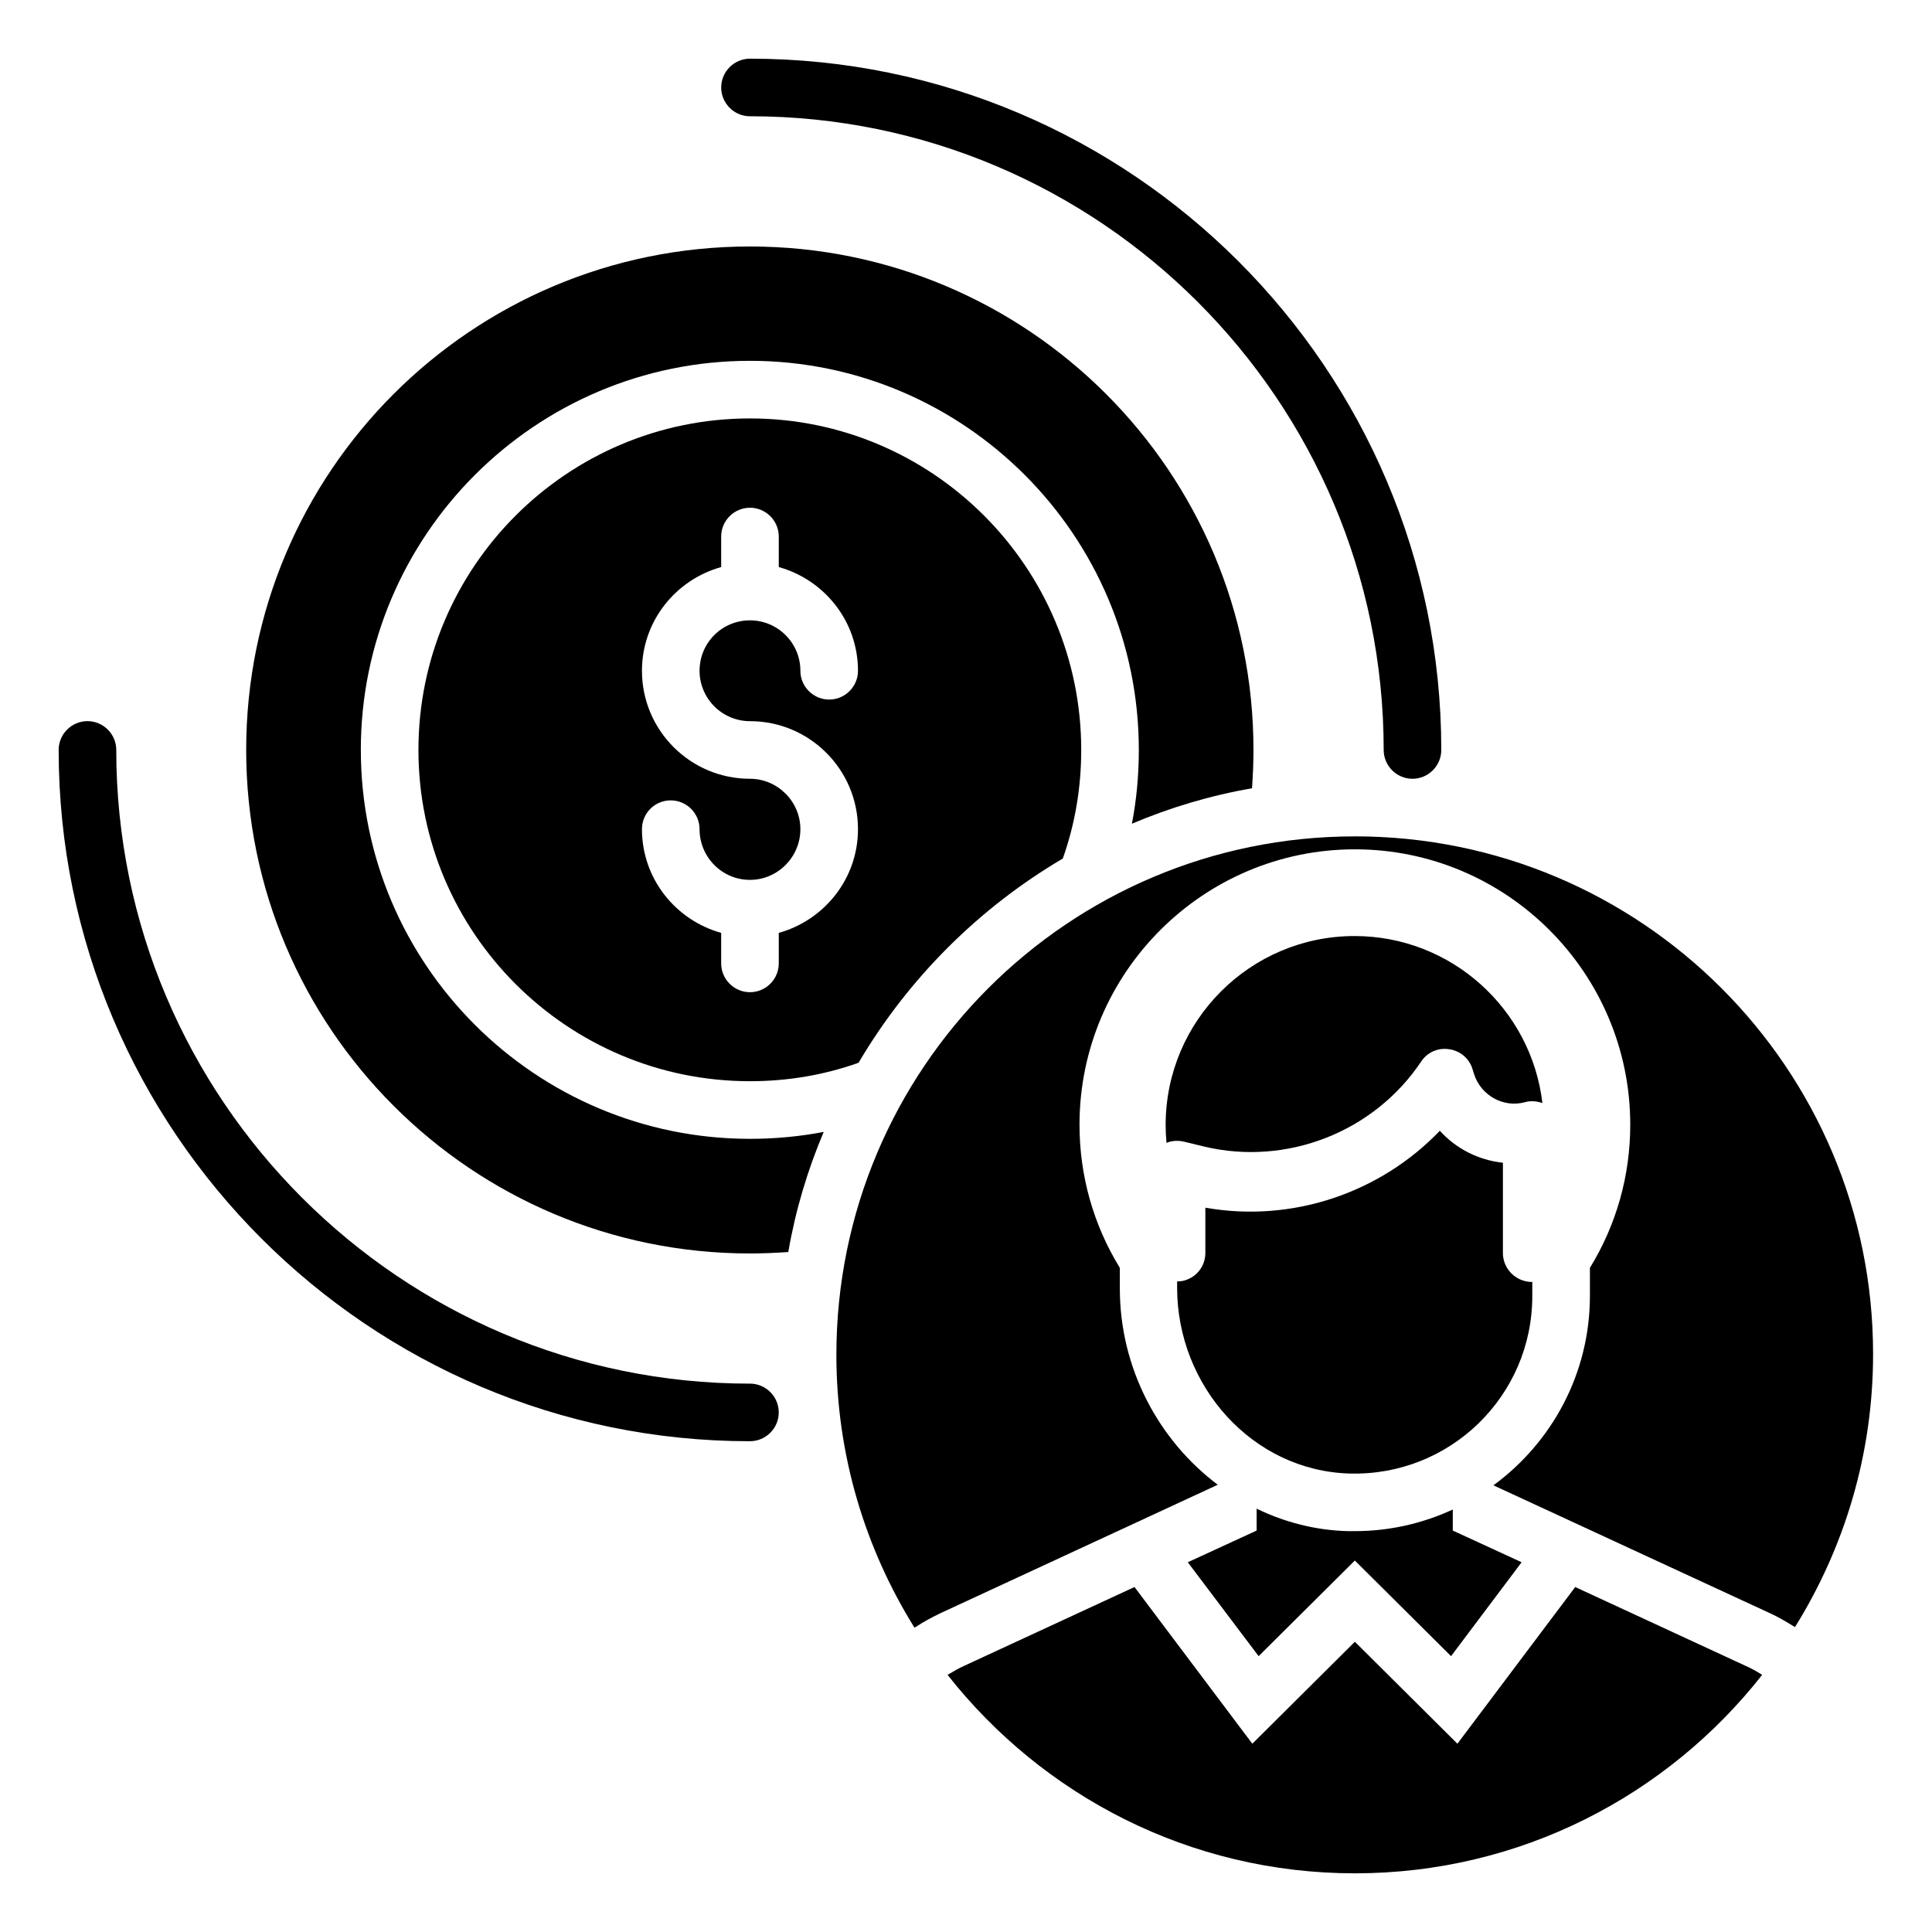 <?xml version="1.0" encoding="UTF-8"?>
<!-- Uploaded to: ICON Repo, www.svgrepo.com, Generator: ICON Repo Mixer Tools -->
<svg fill="#000000" width="800px" height="800px" version="1.1" viewBox="144 144 512 512" xmlns="http://www.w3.org/2000/svg">
 <g>
  <path d="m239.62 342.75c0-56.871 46.258-103.13 103.13-103.13 56.793 0 103.05 46.258 103.05 103.13 0 6.719-0.609 13.207-1.832 19.543 10.078-4.273 20.762-7.481 31.832-9.391 0.23-3.359 0.383-6.719 0.383-10.152 0-73.738-59.77-133.43-133.43-133.43-73.738 0-133.51 59.695-133.51 133.43 0 73.664 59.77 133.43 133.51 133.43 3.434 0 6.793-0.152 10.152-0.383 1.91-11.07 5.113-21.754 9.391-31.832-6.34 1.223-12.906 1.836-19.547 1.836-56.867 0-103.12-46.184-103.12-103.05z"/>
  <path d="m342.75 254.89c-48.473 0-87.859 39.391-87.859 87.859 0 48.395 39.391 87.785 87.859 87.785 10.078 0 19.77-1.68 28.777-4.887 13.129-22.289 31.832-40.992 54.121-54.121 3.207-9.004 4.887-18.699 4.887-28.777 0-48.473-39.387-87.859-87.785-87.859zm0 80.227c15.801 0 28.625 12.824 28.625 28.625 0 13.129-8.93 24.121-20.992 27.48v8.09c0 4.199-3.434 7.633-7.633 7.633-4.199 0-7.633-3.434-7.633-7.633v-8.09c-12.062-3.359-20.992-14.352-20.992-27.48 0-4.199 3.359-7.633 7.633-7.633 4.199 0 7.633 3.434 7.633 7.633 0 7.406 5.953 13.434 13.359 13.434 7.328 0 13.359-6.031 13.359-13.434 0-7.328-6.031-13.359-13.359-13.359-15.801 0-28.625-12.824-28.625-28.625 0-13.129 8.93-24.121 20.992-27.48v-8.09c0-4.199 3.434-7.633 7.633-7.633 4.199 0 7.633 3.434 7.633 7.633v8.09c12.062 3.359 20.992 14.352 20.992 27.48 0 4.199-3.434 7.633-7.633 7.633s-7.633-3.434-7.633-7.633c0-7.406-6.031-13.359-13.359-13.359-7.406 0-13.359 5.953-13.359 13.359 0.004 7.328 5.957 13.359 13.359 13.359z"/>
  <path d="m342.75 174.81c92.594 0 167.94 75.344 167.94 167.94 0 4.199 3.434 7.633 7.633 7.633 4.199 0 7.633-3.434 7.633-7.633 0-100.99-82.211-183.2-183.2-183.2-4.199 0-7.633 3.434-7.633 7.633 0 4.195 3.438 7.633 7.633 7.633z"/>
  <path d="m342.75 510.68c-92.594 0-167.94-75.344-167.94-167.94 0-4.199-3.434-7.633-7.633-7.633s-7.633 3.434-7.633 7.633c0 100.99 82.211 183.2 183.2 183.2 4.199 0 7.633-3.434 7.633-7.633 0.004-4.199-3.434-7.633-7.633-7.633z"/>
  <path d="m561.45 564.58-31.219 41.523-27.176-27.023-27.176 27.023-31.223-41.527-45.039 20.84c-1.602 0.688-3.055 1.602-4.504 2.441 25.191 31.984 64.121 52.594 107.94 52.594s82.824-20.609 107.94-52.594c-1.449-0.918-2.902-1.754-4.504-2.441z"/>
  <path d="m477.55 582.9 25.496-25.344 25.496 25.344 18.703-24.887-18.242-8.398v-5.574c-7.938 3.664-16.719 5.727-25.953 5.727h-1.91c-8.551-0.23-16.719-2.367-24.121-5.953v5.801l-18.242 8.398z"/>
  <path d="m503.05 365.65c-75.875 0-137.4 61.527-137.4 137.4 0 26.566 7.633 51.297 20.688 72.289l0.535-0.305c1.984-1.297 4.121-2.441 6.336-3.512l73.512-34.047c-15.648-11.754-25.953-30.84-25.953-51.984v-5.496c-7.023-11.449-10.688-24.426-10.688-37.938 0-40.227 32.746-72.977 72.977-72.977 40.227 0 72.977 32.746 72.977 72.977 0 13.512-3.664 26.488-10.688 37.938v7.406c0 20.609-10.078 38.855-25.57 50.227l73.129 33.816c2.215 0.992 4.273 2.215 6.258 3.434l0.535 0.305c13.055-20.992 20.688-45.723 20.688-72.289 0.07-75.723-61.457-137.25-137.33-137.25z"/>
  <path d="m501.6 534.5c26.641 0.762 48.473-20.535 48.473-47.023v-3.816c-0.078 0-0.078 0.078-0.152 0.078-0.762 0-1.527-0.152-2.289-0.383-3.129-0.992-5.344-3.969-5.344-7.25v-23.969c-6.414-0.688-12.367-3.664-16.719-8.473-15.879 16.566-39.234 24.426-62.137 20.383v11.984c0 3.359-2.137 6.258-5.344 7.25-0.688 0.23-1.449 0.305-2.137 0.305v1.832c0.074 25.875 19.922 48.32 45.648 49.082z"/>
  <path d="m457.79 446.56 5.344 1.297c21.832 5.191 44.961-3.816 57.48-22.52 1.602-2.441 4.426-3.742 7.406-3.281 2.902 0.383 5.344 2.441 6.184 5.191l0.457 1.449c1.832 5.648 7.785 8.93 13.434 7.406 1.527-0.457 3.207-0.305 4.656 0.23-2.902-24.887-24.121-44.273-49.77-44.273-27.633 0-50.074 22.441-50.074 50.074 0 1.602 0.078 3.207 0.23 4.734 0.918-0.383 1.832-0.535 2.824-0.535 0.605-0.004 1.215 0.074 1.828 0.227z"/>
 </g>
</svg>
